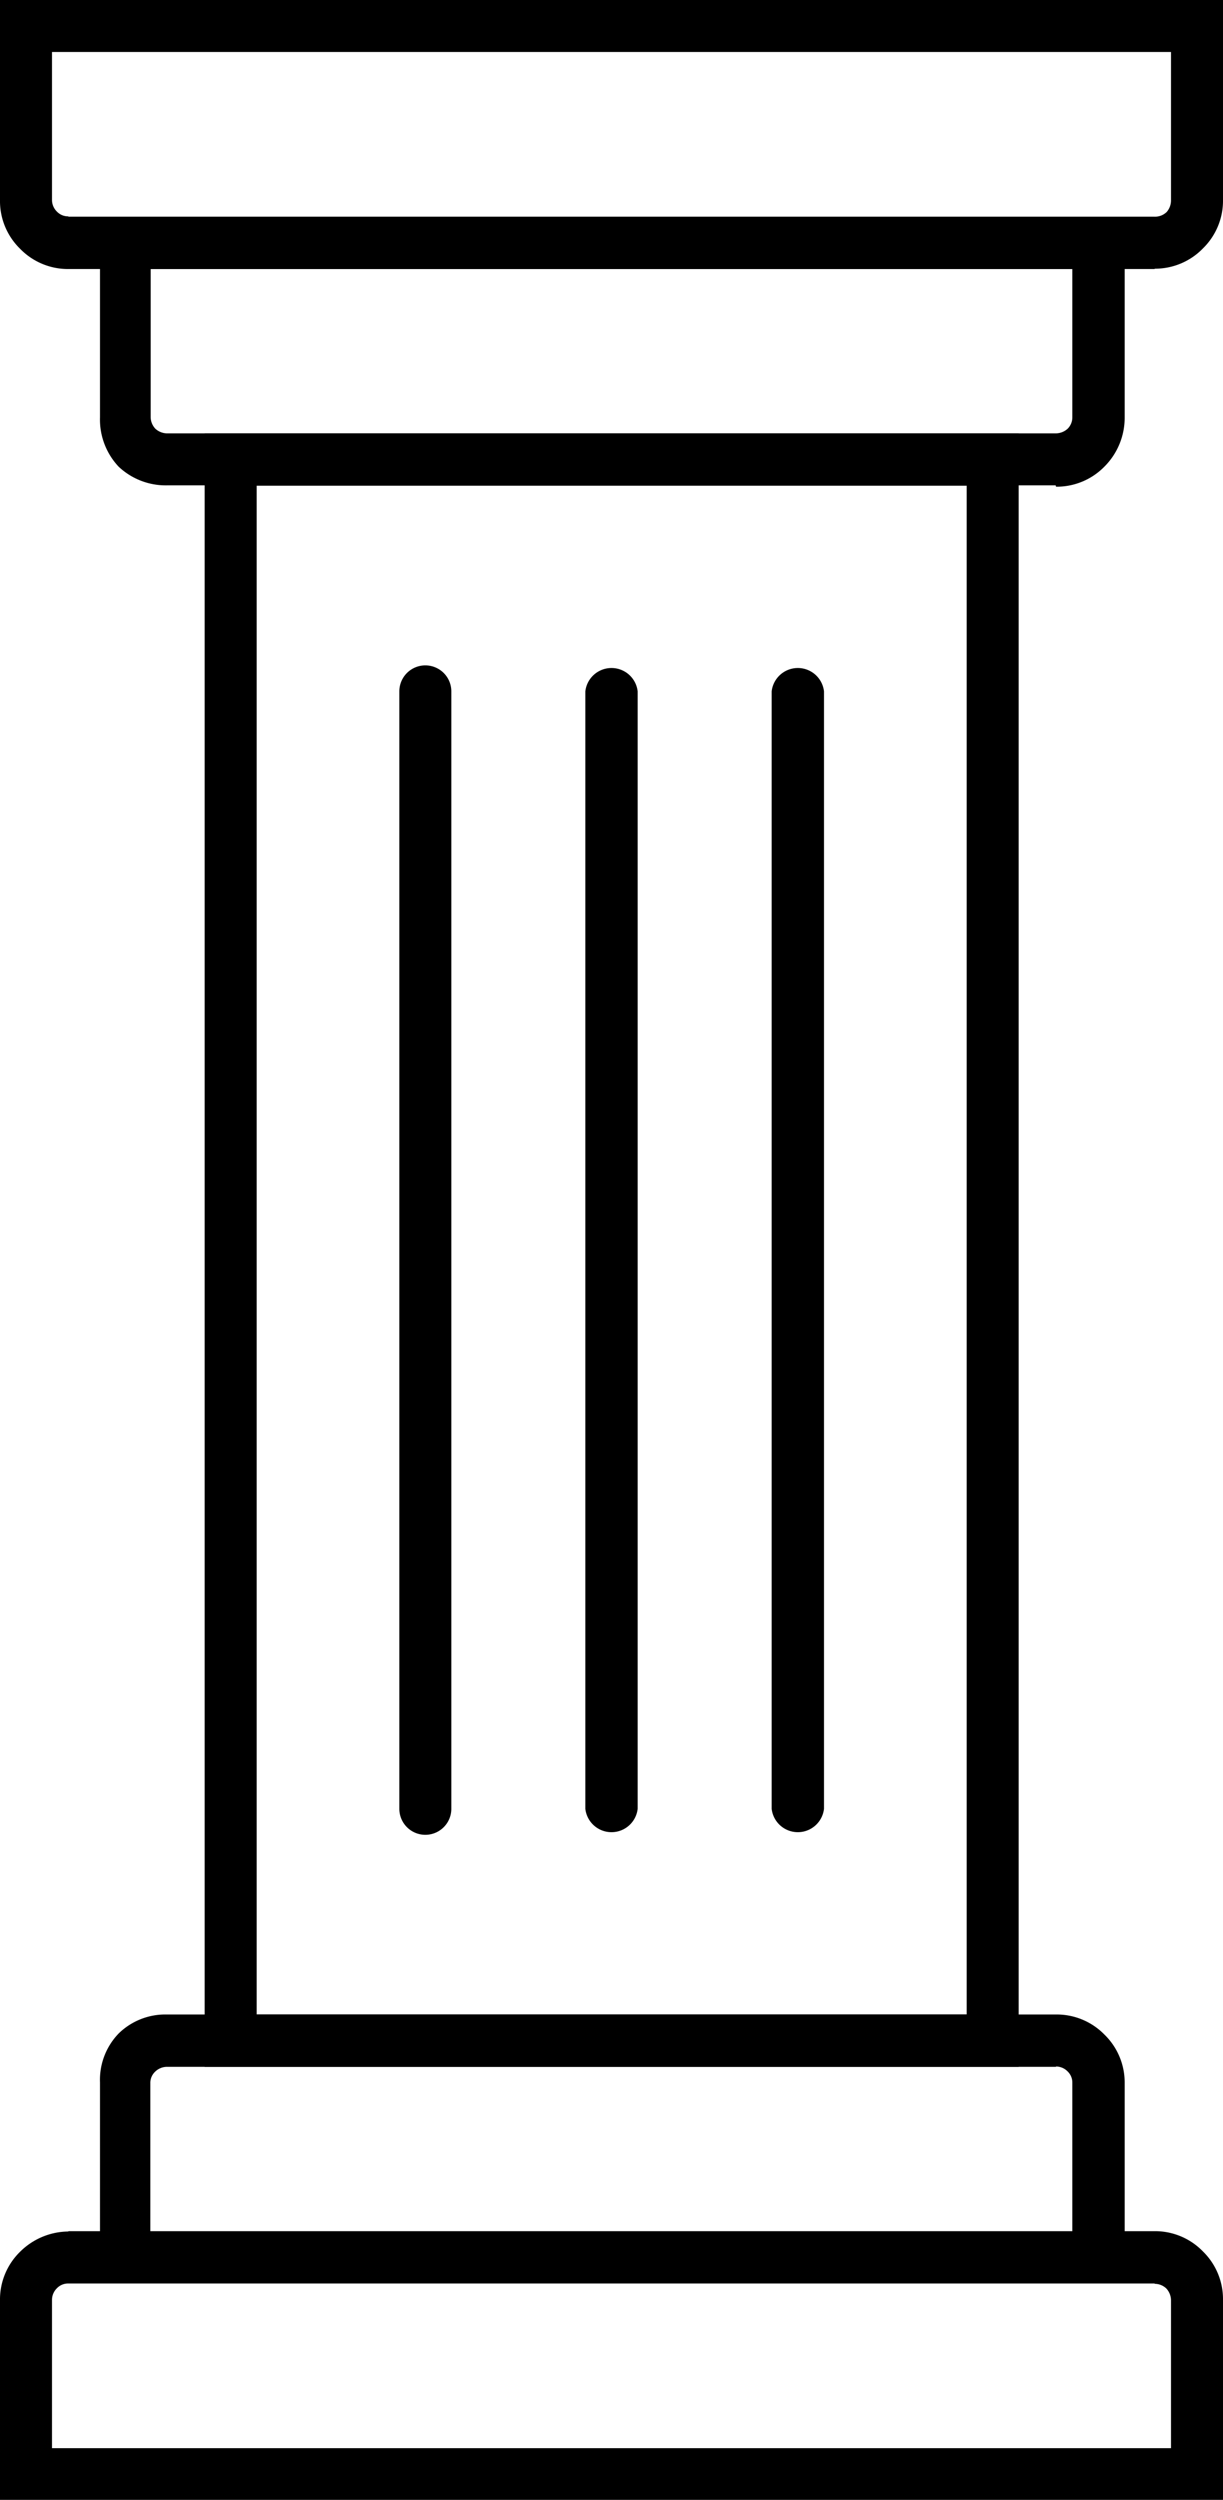 <svg xmlns="http://www.w3.org/2000/svg" viewBox="0 0 36.69 75"><g id="Layer_2" data-name="Layer 2"><g id="Layer_1-2" data-name="Layer 1"><path d="M2.05,66.93H34.64a2,2,0,0,1,1.45.61,2,2,0,0,1,.6,1.45v6H0V69a2,2,0,0,1,.6-1.45h0a2.08,2.08,0,0,1,1.45-.61ZM34.64,68.5H2.05a.46.46,0,0,0-.34.14h0a.49.49,0,0,0-.15.35v4.45H35.13V69a.53.53,0,0,0-.14-.35.5.5,0,0,0-.35-.14Z"/><path d="M5,60.43H31.68a2,2,0,0,1,1.45.6h0a2,2,0,0,1,.61,1.44v6H3v-6A2,2,0,0,1,3.56,61h0A2,2,0,0,1,5,60.43ZM31.68,62H5a.51.51,0,0,0-.35.15h0a.46.46,0,0,0-.14.34v4.45H32.17V62.48a.46.46,0,0,0-.14-.34h0a.49.49,0,0,0-.35-.15Z"/><path d="M6.92,13H30.56V62H6.14V13ZM29,14.57H7.7V60.43H29Z"/><path d="M5,13H31.68a.53.53,0,0,0,.35-.14h0a.48.48,0,0,0,.14-.34V8.07H4.52v4.45a.52.52,0,0,0,.14.34h0A.53.53,0,0,0,5,13Zm26.67,1.56H5A2.06,2.06,0,0,1,3.56,14h0A2.06,2.06,0,0,1,3,12.52v-6H33.74v6A2.07,2.07,0,0,1,33.13,14h0a2,2,0,0,1-1.45.6Z"/><path d="M2.05,6.5H34.64A.5.5,0,0,0,35,6.36.53.53,0,0,0,35.13,6V1.56H1.56V6a.49.49,0,0,0,.15.35h0a.46.46,0,0,0,.34.14ZM34.64,8.07H2.05A2,2,0,0,1,.6,7.46h0A2,2,0,0,1,0,6V0H36.69V6a2,2,0,0,1-.6,1.45,2,2,0,0,1-1.45.61Z"/><path d="M13.54,20.74a.78.78,0,0,0-1.56,0V54.26a.78.78,0,0,0,1.56,0Z"/><path d="M19.13,20.74a.79.79,0,0,0-1.57,0V54.26a.79.79,0,0,0,1.57,0Z"/><path d="M24.72,20.74a.79.79,0,0,0-1.57,0V54.26a.79.79,0,0,0,1.57,0Z"/></g></g></svg>